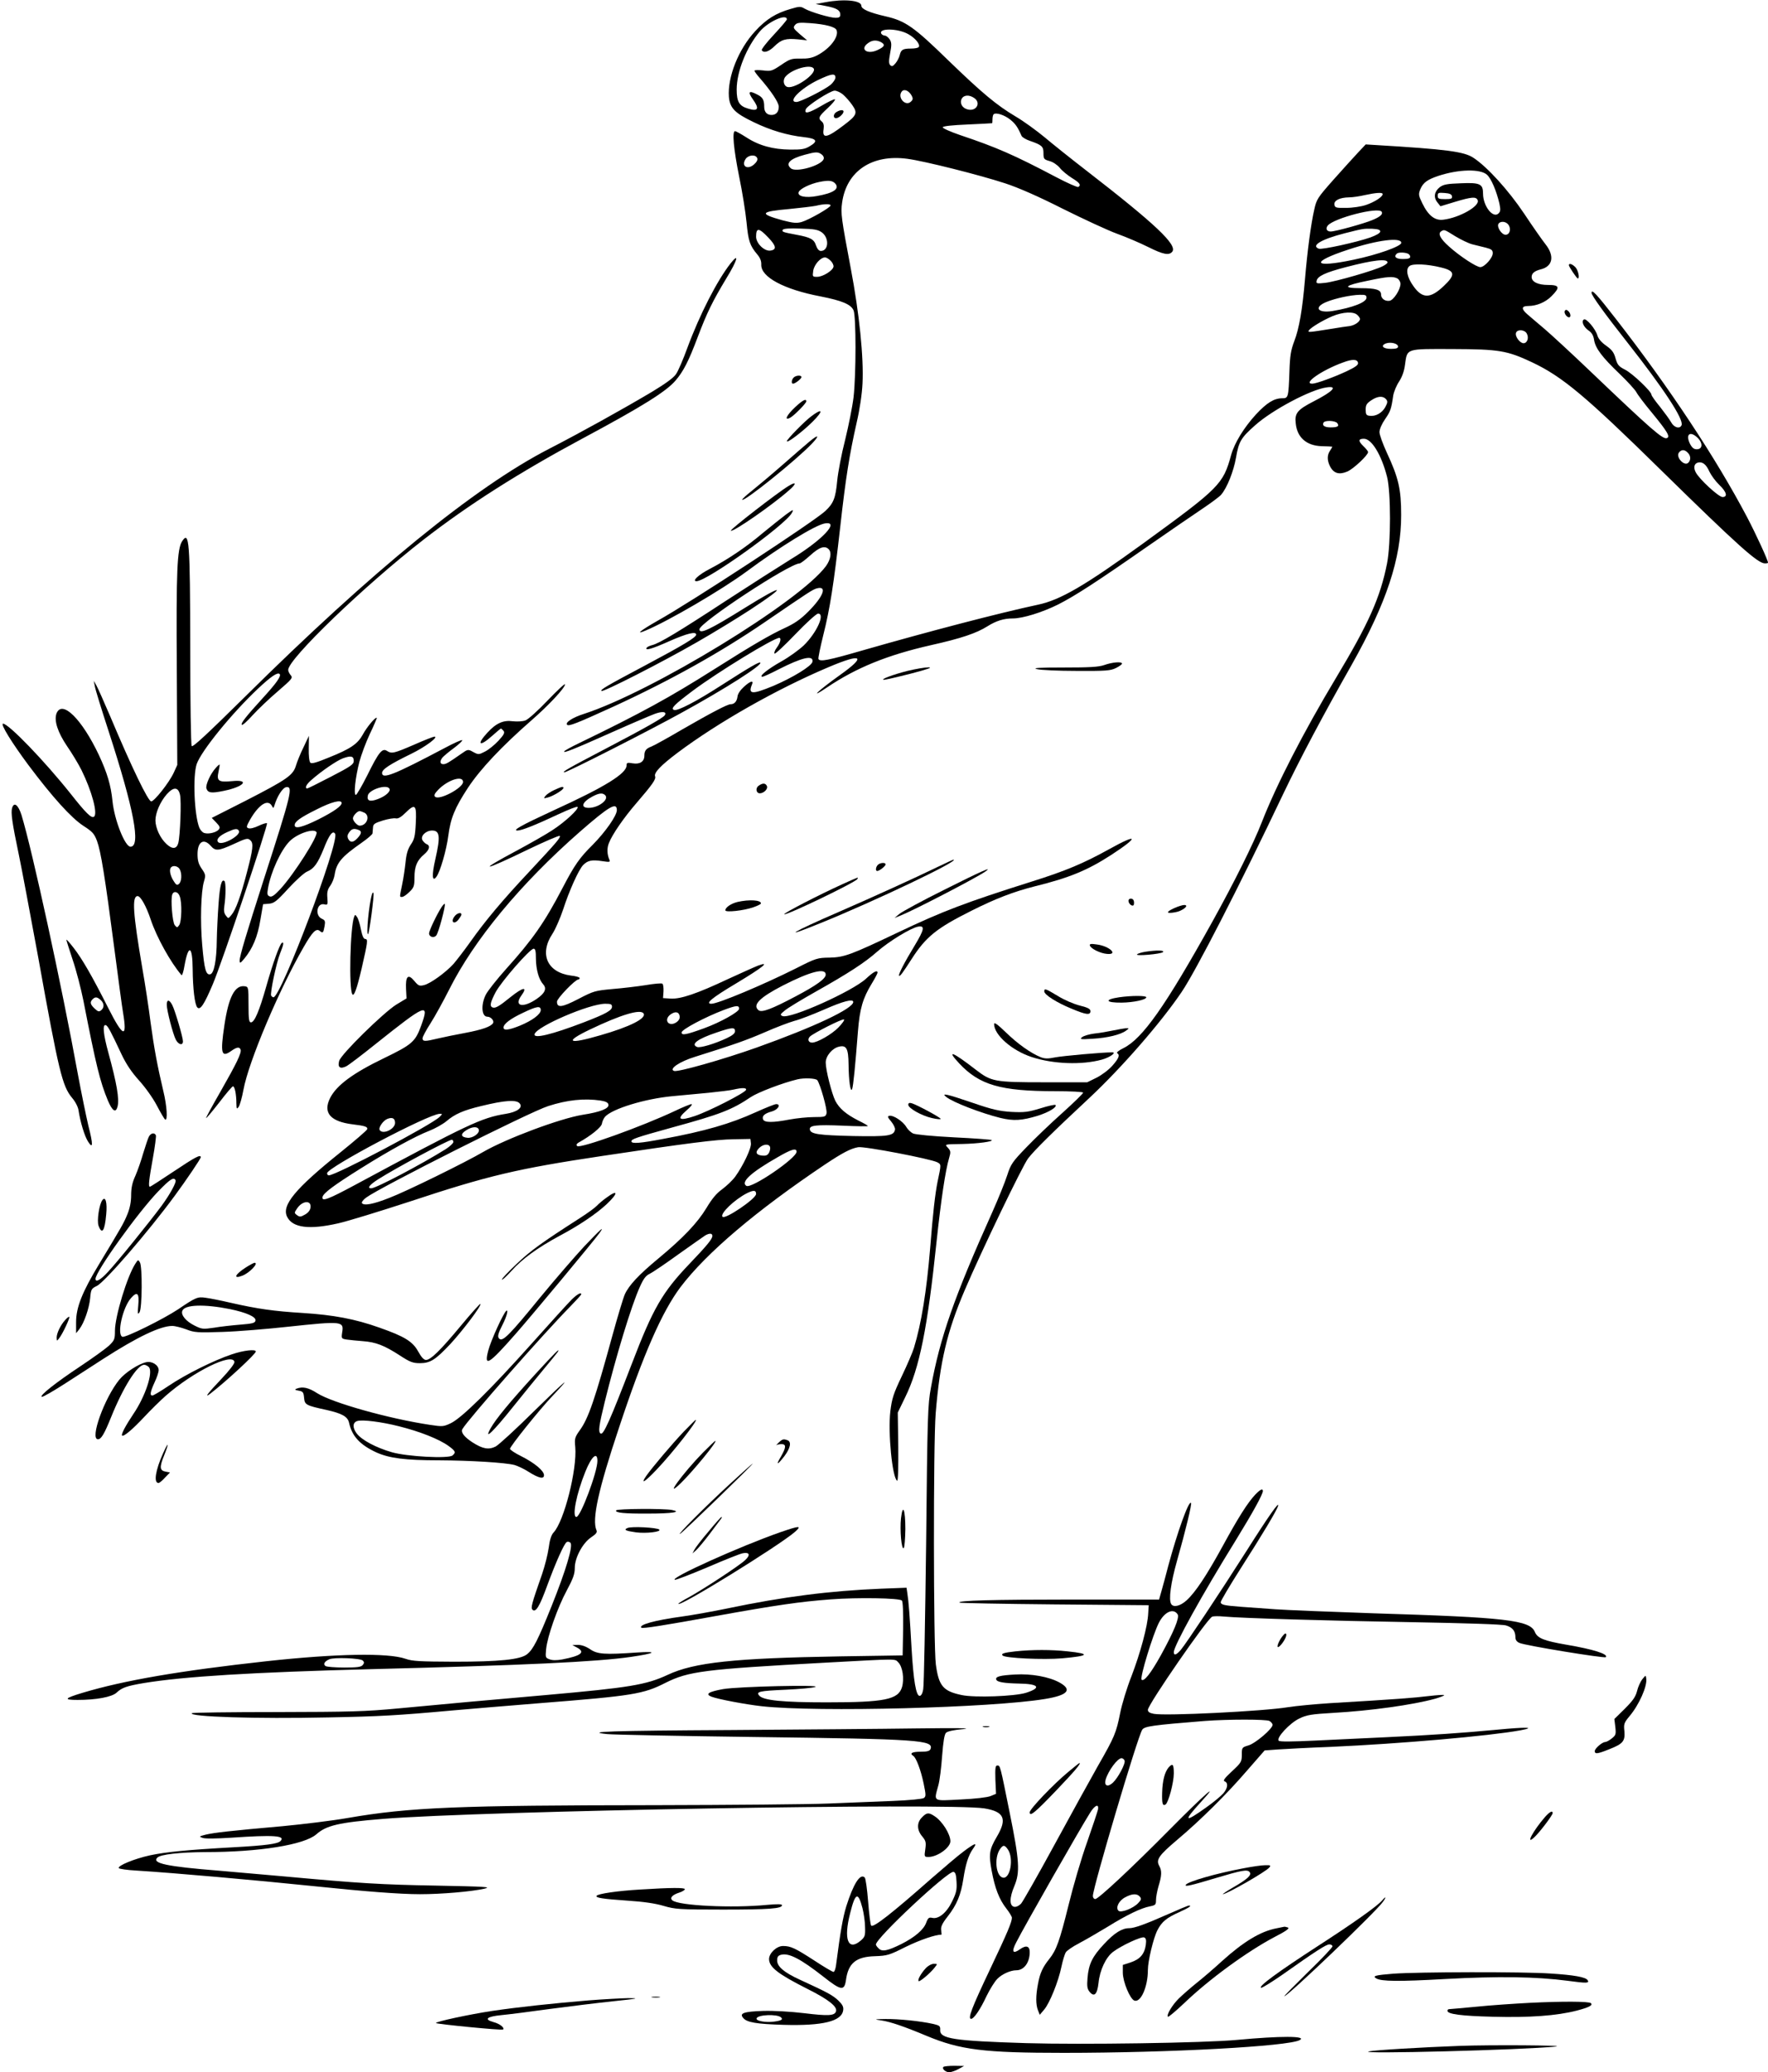 <?xml version="1.0" standalone="no"?>
<!DOCTYPE svg PUBLIC "-//W3C//DTD SVG 20010904//EN"
 "http://www.w3.org/TR/2001/REC-SVG-20010904/DTD/svg10.dtd">
<svg version="1.0" xmlns="http://www.w3.org/2000/svg"
 width="1092pt" height="1280pt" viewBox="0 0 1092 1280"
 preserveAspectRatio="xMidYMid meet">
<g transform="translate(0,1280) scale(0.1,-0.1)"
fill="#000000" stroke="none">
<path d="M5097 12786 l-59 -11 62 -12 c68 -13 90 -26 90 -54 0 -14 -7 -19 -29
-19 -35 0 -156 36 -192 57 -23 14 -32 14 -85 -2 -91 -26 -151 -63 -219 -137
-104 -112 -172 -284 -163 -406 6 -70 37 -101 154 -157 103 -50 208 -81 309
-92 81 -9 90 -25 35 -57 -28 -17 -51 -21 -120 -20 -106 1 -193 25 -271 76 -33
21 -64 38 -69 38 -19 0 -9 -109 25 -279 20 -96 40 -223 46 -284 11 -115 20
-143 65 -197 19 -22 27 -42 26 -65 -3 -76 140 -153 367 -196 132 -26 187 -49
203 -86 16 -38 16 -394 0 -536 -7 -59 -31 -178 -52 -264 -22 -85 -44 -200 -49
-253 -10 -107 -23 -139 -73 -186 -65 -62 -828 -562 -1036 -678 -107 -61 -141
-89 -75 -61 143 60 468 250 623 364 206 153 427 289 485 298 96 16 -18 -105
-210 -221 -71 -44 -251 -159 -400 -256 -290 -190 -414 -265 -458 -275 -15 -4
-30 -11 -33 -16 -12 -20 34 -7 141 41 107 47 165 62 165 40 0 -17 -82 -66
-313 -189 -245 -130 -280 -151 -272 -159 9 -9 377 179 584 298 107 61 257 153
335 204 237 155 211 164 -34 11 -215 -134 -280 -165 -280 -132 1 41 557 407
619 407 6 0 36 23 66 50 55 50 89 62 113 38 20 -20 13 -63 -16 -104 -160 -219
-1076 -778 -1497 -914 -69 -22 -116 -53 -102 -67 11 -10 59 9 287 113 352 162
660 334 935 522 269 184 296 202 321 208 65 17 40 -50 -54 -144 -47 -47 -84
-73 -145 -101 -89 -41 -201 -106 -433 -253 -278 -176 -453 -272 -837 -458 -48
-23 -90 -46 -92 -51 -9 -14 57 12 290 116 121 54 243 106 270 116 47 17 75 13
61 -9 -10 -16 -129 -83 -366 -207 -233 -122 -273 -145 -253 -145 17 0 526 259
718 365 279 153 505 298 491 312 -6 7 -68 -29 -236 -137 -158 -102 -276 -164
-297 -155 -23 8 2 33 118 120 153 114 496 324 532 325 14 0 7 -31 -15 -60 -12
-16 -18 -33 -14 -37 4 -4 62 50 129 120 67 70 130 127 140 127 45 0 -8 -118
-89 -197 -30 -28 -92 -73 -139 -99 -82 -46 -142 -94 -116 -94 7 0 51 20 99 45
147 75 218 91 210 47 -5 -26 -121 -97 -240 -148 -133 -55 -159 -54 -133 9 11
27 -12 20 -51 -16 -22 -20 -38 -44 -39 -61 -4 -29 -19 -46 -43 -46 -19 0 -120
-53 -299 -156 -88 -52 -174 -99 -189 -105 -33 -12 -44 -26 -44 -56 0 -37 -27
-55 -71 -48 -35 6 -39 4 -39 -13 0 -50 -134 -133 -452 -278 -197 -91 -256
-124 -222 -124 26 0 109 33 252 100 62 29 115 50 119 46 12 -11 -79 -95 -157
-145 -41 -27 -140 -83 -220 -126 -249 -133 -210 -129 72 8 104 50 191 87 195
84 8 -9 -18 -39 -186 -219 -166 -177 -272 -303 -364 -433 -39 -55 -87 -117
-106 -139 -49 -54 -145 -123 -183 -131 -28 -7 -35 -3 -59 26 -38 46 -55 30
-51 -50 l3 -58 -63 -38 c-80 -50 -344 -309 -353 -348 -11 -40 6 -52 44 -33 17
9 97 70 178 135 317 253 337 261 284 115 -36 -99 -56 -116 -229 -200 -191 -92
-293 -167 -333 -246 -46 -91 1 -146 141 -163 75 -9 92 -15 88 -30 -2 -7 -75
-70 -163 -141 -283 -227 -368 -330 -331 -401 34 -67 137 -80 316 -39 58 13
256 74 440 134 486 161 664 203 1190 282 519 78 706 102 810 103 l105 2 3 -27
c4 -29 -48 -138 -97 -206 -17 -23 -54 -58 -81 -78 -35 -25 -63 -59 -97 -116
-55 -91 -142 -183 -295 -310 -123 -102 -183 -166 -209 -223 -10 -23 -43 -133
-74 -245 -111 -406 -151 -521 -203 -593 -32 -45 -34 -52 -29 -105 12 -139 -69
-459 -134 -528 -14 -15 -24 -46 -30 -95 -6 -41 -24 -112 -40 -159 -66 -189
-72 -211 -60 -223 20 -19 44 21 91 150 53 144 104 258 120 268 6 4 17 2 23 -4
18 -18 -27 -168 -114 -386 -87 -217 -116 -273 -154 -303 -41 -33 -173 -46
-450 -46 -212 1 -258 3 -300 18 -108 38 -429 32 -860 -15 -536 -59 -878 -118
-1135 -195 -113 -34 -120 -44 -31 -44 115 0 212 18 241 45 33 31 62 41 167 59
249 41 674 67 1403 86 946 24 1396 45 1608 76 151 22 170 36 37 27 -200 -14
-245 -11 -290 20 -25 17 -52 27 -75 27 l-35 -1 28 -15 c54 -29 28 -51 -91 -74
-34 -6 -61 -6 -78 1 -25 9 -26 12 -21 63 8 79 71 258 128 363 39 73 49 101 49
138 0 64 49 155 102 190 30 20 38 31 32 43 -29 66 11 250 140 636 150 453 265
714 379 866 160 211 466 471 892 757 108 72 159 99 205 107 38 7 448 -72 489
-93 25 -14 25 -10 1 -124 -14 -71 -28 -189 -45 -407 -22 -265 -54 -464 -100
-615 -8 -27 -42 -106 -75 -175 -52 -109 -61 -137 -71 -218 -15 -134 12 -409
42 -428 6 -3 8 83 7 208 l-3 213 46 95 c88 179 138 427 194 965 27 252 54 435
77 512 11 37 10 44 -7 63 -21 23 -26 22 90 24 95 2 190 15 180 24 -3 3 -107
11 -233 17 -135 7 -237 17 -253 24 -14 7 -33 25 -42 41 -20 34 -80 73 -103 68
-14 -2 -13 -8 10 -35 15 -18 26 -41 24 -50 -7 -39 -43 -44 -258 -40 -213 5
-263 12 -268 40 -5 26 37 31 205 24 84 -4 153 -5 153 -2 0 3 -26 18 -59 34
-76 39 -117 74 -142 122 -22 45 -59 189 -59 236 0 41 41 89 82 98 46 11 58
-12 59 -109 1 -102 12 -178 22 -153 7 18 19 137 36 357 11 139 30 204 85 294
20 33 36 63 36 68 0 19 -26 5 -71 -37 -84 -78 -467 -250 -516 -231 -16 7 -15
11 14 34 17 15 103 67 190 116 206 116 304 180 381 248 73 64 206 145 251 154
45 9 41 -16 -20 -117 -62 -102 -102 -179 -96 -186 6 -5 22 17 78 104 88 137
154 190 370 298 147 74 259 117 389 150 215 53 326 99 473 194 175 114 167
136 -12 36 -159 -88 -268 -134 -478 -200 -408 -129 -551 -183 -828 -315 -288
-137 -330 -153 -420 -155 -77 -1 -84 -3 -210 -67 -199 -100 -480 -218 -521
-218 -41 0 2 36 153 126 166 100 213 138 136 110 -21 -8 -105 -46 -188 -84
-191 -90 -292 -124 -353 -120 l-47 3 3 42 c1 23 -2 44 -7 47 -5 4 -51 0 -103
-9 -51 -8 -143 -19 -205 -24 -107 -10 -116 -12 -210 -61 -102 -53 -133 -57
-133 -17 0 20 113 137 132 137 5 0 8 4 8 9 0 5 -24 12 -53 15 -147 19 -198
133 -115 258 19 29 48 97 66 150 37 115 95 244 123 274 28 29 54 35 118 25 46
-7 51 -6 45 8 -15 34 -16 73 -3 104 21 54 93 158 172 249 98 114 120 146 113
163 -8 22 35 67 137 144 252 189 613 394 934 530 210 89 237 69 69 -50 -133
-95 -195 -154 -78 -75 181 122 373 200 642 261 188 42 281 74 348 116 54 34
101 49 157 49 62 0 181 37 280 86 106 54 233 136 560 364 132 92 283 195 335
230 52 35 103 73 112 84 37 43 77 144 92 229 17 100 31 123 118 200 106 95
344 221 441 234 73 11 42 -24 -81 -87 -99 -51 -117 -73 -109 -136 9 -87 67
-137 160 -140 34 -1 63 -2 65 -3 2 0 -4 -11 -12 -23 -20 -28 -20 -61 -1 -99
23 -44 57 -53 108 -31 39 18 127 101 127 120 0 4 -13 21 -30 37 -32 31 -31 45
4 45 48 0 108 -99 143 -235 24 -96 24 -411 0 -535 -42 -211 -113 -370 -314
-705 -204 -340 -370 -664 -459 -892 -52 -134 -169 -369 -306 -616 -290 -522
-431 -722 -549 -781 -27 -13 -45 -27 -39 -31 18 -11 11 -32 -30 -78 -23 -26
-66 -58 -98 -74 l-57 -28 -265 0 c-307 0 -327 4 -421 76 -147 114 -187 129
-104 40 125 -133 255 -171 592 -171 96 0 173 -4 173 -9 0 -5 -57 -61 -127
-124 -71 -63 -171 -159 -223 -213 -88 -91 -97 -105 -119 -173 -13 -41 -55
-145 -93 -230 -234 -521 -323 -775 -378 -1081 -20 -107 -22 -171 -30 -970 -6
-470 -13 -873 -18 -895 -4 -25 -13 -40 -22 -40 -22 0 -38 92 -50 295 -11 198
-18 290 -26 339 l-5 34 -157 -6 c-318 -13 -606 -50 -945 -121 -92 -19 -220
-42 -285 -51 -169 -23 -269 -51 -251 -69 7 -7 139 14 464 73 366 66 517 88
705 102 172 13 425 8 440 -7 7 -7 9 -74 8 -175 l-3 -164 -387 -6 c-652 -11
-900 -37 -1064 -114 -133 -62 -235 -79 -754 -125 -391 -34 -563 -50 -905 -82
-212 -20 -301 -22 -757 -23 -284 0 -519 -3 -523 -7 -23 -22 397 -36 845 -26
314 6 424 12 765 43 88 8 331 28 540 45 571 45 639 56 774 125 144 72 236 84
986 125 460 25 430 25 453 2 27 -27 38 -102 23 -153 -23 -77 -107 -94 -466
-94 -270 0 -392 12 -416 42 -21 24 2 29 164 36 84 4 166 11 182 17 46 15 -473
3 -568 -13 -90 -16 -114 -31 -73 -47 42 -16 212 -48 311 -59 342 -38 1420 -10
1750 45 141 23 170 57 88 102 -64 35 -174 55 -273 49 -93 -5 -123 -13 -117
-31 5 -16 49 -23 142 -25 122 -2 139 -26 42 -57 -71 -22 -317 -31 -397 -14
-115 24 -142 56 -160 189 -15 111 -16 1365 -1 1551 26 318 70 505 179 760 105
246 357 769 392 815 40 52 155 165 378 373 199 186 443 466 571 656 86 127
355 651 626 1221 103 216 247 488 423 798 215 382 307 658 306 927 0 158 -16
228 -88 383 -25 54 -46 112 -46 128 0 17 14 50 34 79 34 49 39 63 51 147 4 23
20 62 36 86 19 29 32 65 37 106 14 100 3 96 295 95 285 -1 335 -9 490 -82 186
-88 329 -207 796 -666 477 -468 598 -576 642 -576 10 0 19 2 19 4 0 15 -73
174 -129 281 -193 366 -478 797 -809 1223 -121 156 -152 189 -152 163 0 -16
79 -126 221 -306 225 -286 349 -475 335 -511 -10 -25 -46 -16 -64 17 -9 17
-41 60 -69 96 -29 35 -53 69 -53 75 0 20 -117 131 -162 154 -41 21 -48 30 -60
71 -10 37 -23 53 -58 78 -29 20 -48 43 -54 63 -11 40 -69 108 -83 99 -18 -11
-3 -46 28 -68 21 -14 31 -32 35 -61 9 -50 48 -103 159 -209 48 -46 93 -96 101
-110 7 -15 50 -72 95 -126 97 -118 117 -151 94 -159 -24 -10 -98 55 -471 411
-115 110 -243 228 -284 263 -41 35 -90 76 -108 92 -37 32 -35 50 6 50 53 0
107 23 144 60 55 55 51 70 -20 70 -63 0 -102 19 -102 49 0 23 17 37 55 47 76
18 88 83 30 156 -19 24 -78 108 -131 188 -97 145 -228 289 -313 345 -58 39
-168 53 -601 79 l-65 4 -48 -51 c-27 -29 -95 -104 -152 -168 -98 -111 -104
-120 -118 -185 -20 -86 -43 -259 -57 -429 -16 -188 -36 -304 -66 -382 -21 -55
-27 -90 -30 -188 -6 -161 -7 -165 -45 -165 -50 0 -95 -28 -162 -100 -74 -81
-132 -175 -153 -250 -50 -182 -70 -202 -547 -549 -356 -258 -508 -347 -646
-376 -238 -51 -671 -164 -1079 -281 -221 -64 -266 -72 -277 -55 -3 5 11 72 30
149 41 163 64 308 105 672 33 296 56 441 101 640 19 82 33 176 36 241 8 161
-19 430 -73 714 -58 307 -62 338 -53 403 27 195 184 301 404 271 105 -14 447
-100 605 -152 82 -27 205 -81 355 -157 127 -63 277 -133 335 -154 58 -21 144
-58 192 -82 92 -46 128 -53 148 -29 34 41 -102 170 -535 505 -88 68 -202 159
-253 202 -52 43 -132 101 -180 129 -116 69 -204 142 -413 344 -215 210 -267
246 -389 274 -101 23 -150 45 -150 65 0 34 -108 44 -223 22z m-237 -106 c0 -4
-36 -47 -80 -94 -45 -48 -78 -91 -75 -96 12 -20 45 -9 79 25 42 41 70 49 144
42 l57 -6 -45 38 c-40 35 -43 40 -30 56 12 15 26 17 95 12 94 -7 154 -23 162
-43 16 -41 -41 -115 -120 -156 -31 -16 -58 -21 -102 -20 -56 1 -66 -2 -120
-39 -57 -38 -63 -40 -112 -34 -29 3 -53 3 -53 -2 0 -4 14 -24 31 -43 73 -84
119 -153 119 -179 0 -32 -16 -51 -45 -51 -29 0 -45 19 -45 51 0 41 -9 58 -41
74 -54 29 -63 19 -28 -30 41 -57 31 -75 -30 -56 -55 16 -71 42 -71 118 0 111
61 263 144 360 53 61 166 111 166 73z m750 -91 c43 -24 75 -63 65 -79 -3 -6
-25 -10 -48 -10 -51 0 -62 -7 -70 -41 -4 -15 -15 -37 -26 -50 -16 -19 -22 -21
-32 -12 -10 10 -10 26 -1 75 10 52 9 66 -3 85 -9 13 -22 23 -30 23 -7 0 -17 5
-21 11 -22 36 101 35 166 -2z m-169 -49 c29 -16 23 -29 -23 -50 -64 -29 -109
7 -56 44 26 19 51 20 79 6z m-414 -166 c12 -32 -111 -119 -160 -112 -26 4 -35
41 -16 64 39 48 163 82 176 48z m133 -53 c0 -11 -14 -31 -30 -45 -38 -31 -186
-106 -211 -106 -57 0 26 84 134 136 82 39 107 43 107 15z m471 -112 c9 -17 8
-25 -4 -36 -33 -34 -87 25 -57 62 15 18 44 5 61 -26z m-424 7 c16 -14 42 -43
57 -65 34 -49 29 -63 -52 -124 -103 -79 -135 -86 -125 -25 3 24 0 38 -11 47
-25 21 -20 31 36 83 28 26 49 51 45 54 -3 4 -42 -15 -86 -41 -77 -45 -106 -51
-94 -20 8 23 152 115 178 115 13 0 37 -11 52 -24z m811 -22 c43 -30 12 -84
-41 -70 -34 8 -51 39 -37 66 13 24 47 26 78 4z m222 -133 c31 -25 45 -44 70
-101 4 -8 27 -22 51 -30 75 -26 84 -35 84 -76 0 -36 3 -39 38 -49 22 -6 48
-24 63 -42 13 -17 47 -45 74 -62 49 -30 59 -44 40 -56 -5 -3 -67 24 -137 61
-262 138 -368 184 -591 259 -64 22 -111 43 -109 49 2 7 58 13 153 17 82 4 150
7 152 8 1 0 2 12 2 24 0 13 3 27 7 31 14 13 67 -4 103 -33z m-1165 -215 c11
-8 16 -20 12 -29 -15 -40 -170 -84 -202 -57 -36 30 -5 60 85 84 70 19 82 19
105 2z m-398 -23 c4 -10 -3 -24 -20 -39 -42 -36 -81 -9 -51 35 18 25 62 28 71
4z m4508 -103 c26 -24 58 -100 76 -177 8 -38 7 -49 -5 -61 -34 -34 -96 45 -96
122 0 60 -19 69 -136 64 -85 -3 -108 -7 -131 -24 -34 -26 -40 -63 -15 -94 l19
-24 89 27 c103 31 132 34 141 10 14 -36 -113 -108 -212 -120 -52 -7 -93 25
-130 101 -24 50 -25 56 -12 88 17 40 43 59 112 82 125 41 260 44 300 6z
m-4025 -55 c26 -32 -12 -58 -115 -76 -69 -13 -121 -2 -112 24 6 20 69 51 127
63 59 12 83 9 100 -11z m3380 -64 c0 -17 -50 -49 -103 -67 -29 -10 -83 -18
-122 -18 -63 -1 -70 1 -73 20 -4 26 33 44 91 45 23 0 67 7 97 14 69 15 110 18
110 6z m428 -13 c3 -15 -4 -18 -42 -18 -40 0 -46 3 -46 21 0 18 5 20 42 17 31
-2 44 -8 46 -20z m-3838 -57 c0 -13 -132 -88 -178 -102 -32 -9 -51 -7 -118 10
-148 41 -140 54 41 70 72 7 146 16 165 20 48 12 90 13 90 2z m3404 -39 c9 -15
-9 -31 -57 -51 -52 -22 -229 -71 -258 -71 -25 0 -33 18 -18 37 39 46 313 117
333 85z m772 -70 c30 -20 25 -72 -7 -72 -23 0 -53 44 -45 65 6 16 34 20 52 7z
m-4229 -58 c46 -35 41 -114 -7 -114 -12 0 -22 12 -30 34 -12 38 -34 50 -121
66 -85 16 -91 18 -84 31 5 7 43 10 110 7 86 -2 108 -7 132 -24z m3448 6 c0 -9
-23 -23 -62 -37 -83 -29 -299 -77 -318 -69 -49 19 16 58 160 95 115 29 115 29
170 28 37 -2 50 -6 50 -17z m-3780 -37 c50 -52 54 -76 12 -81 -37 -4 -87 45
-87 86 0 57 17 56 75 -5z m4243 8 c35 -21 82 -44 105 -50 23 -6 61 -15 85 -21
34 -9 42 -15 42 -34 0 -29 -51 -86 -77 -86 -24 0 -129 69 -194 128 -53 47 -69
79 -48 93 20 12 18 13 87 -30z m-333 -41 c0 -21 -145 -73 -293 -104 -255 -54
-274 -16 -32 63 179 59 325 77 325 41z m39 -66 c9 -3 16 -12 16 -20 0 -10 -13
-14 -45 -14 -43 0 -58 14 -38 33 8 9 46 9 67 1z m-3563 -45 c11 -11 19 -28 17
-37 -5 -24 -66 -62 -101 -62 -29 0 -29 1 -24 38 6 38 45 82 73 82 8 0 23 -9
35 -21z m3439 -10 c0 -5 -13 -15 -29 -23 -49 -26 -293 -96 -355 -103 -53 -6
-58 -4 -54 12 5 29 54 52 181 85 168 44 257 54 257 29z m330 -31 c88 -21 91
-45 17 -115 -82 -78 -131 -79 -186 -2 -40 55 -51 107 -25 126 21 16 109 12
194 -9z m-269 -68 c10 -6 19 -21 19 -33 0 -36 -43 -102 -68 -105 -28 -4 -52
14 -52 39 0 29 -32 39 -126 39 -117 0 -101 17 44 46 122 26 155 28 183 14z
m-191 -119 c0 -28 -84 -61 -209 -82 -93 -15 -119 23 -38 56 56 23 152 43 205
44 35 1 42 -2 42 -18z m-56 -107 c9 -8 16 -19 16 -24 0 -17 -32 -39 -63 -44
-18 -2 -66 -9 -107 -16 -150 -24 -153 -24 -146 -11 12 18 85 62 146 88 65 27
132 30 154 7z m1046 -114 c15 -27 3 -60 -20 -60 -23 0 -55 44 -46 65 8 22 53
19 66 -5z m-795 -81 c0 -10 -13 -14 -44 -14 -49 0 -67 20 -30 34 30 10 74 -1
74 -20z m-247 -101 c2 -12 -17 -26 -70 -51 -79 -37 -189 -77 -213 -77 -61 0
62 85 190 131 58 22 89 21 93 -3z m173 -224 c11 -13 10 -21 -5 -49 -20 -36
-60 -59 -98 -53 -19 2 -23 9 -23 38 0 28 6 38 34 57 40 27 73 29 92 7z m-302
-147 c15 -19 4 -27 -40 -27 -38 0 -55 12 -44 30 9 15 71 12 84 -3z m2227 -92
c33 -33 30 -70 -6 -70 -18 0 -29 9 -42 34 -29 59 1 82 48 36z m-62 -91 c19
-18 21 -45 4 -62 -25 -25 -81 36 -57 64 15 18 34 18 53 -2z m134 -117 c11 -23
38 -60 61 -82 45 -43 54 -75 20 -75 -24 0 -143 110 -165 152 -16 30 -10 55 14
61 28 6 50 -11 70 -56z m-6820 -1999 c26 -26 -41 -78 -102 -78 -53 0 -41 36
23 70 42 22 63 24 79 8z m72 -92 c0 -34 -71 -135 -149 -214 -81 -80 -112 -124
-187 -268 -111 -213 -185 -318 -347 -498 -59 -66 -116 -138 -127 -161 -31 -63
-25 -135 10 -135 22 0 44 -25 35 -40 -13 -21 -65 -40 -171 -60 -60 -11 -137
-27 -171 -35 -79 -19 -93 -19 -93 2 0 9 22 50 49 92 27 42 78 135 115 208 153
306 439 652 806 974 182 159 230 187 230 135z m-500 -918 c1 -68 18 -128 45
-158 24 -26 11 -55 -40 -90 -84 -58 -142 -46 -96 19 43 59 14 56 -66 -8 -70
-57 -93 -70 -110 -64 -20 7 -15 31 18 94 35 66 212 269 235 269 11 0 14 -15
14 -62z m1790 -98 c0 -25 -56 -66 -185 -134 -149 -79 -210 -102 -230 -86 -39
32 6 78 149 152 170 87 266 112 266 68z m170 -169 c0 -41 -242 -155 -595 -281
-208 -74 -490 -154 -512 -145 -33 12 34 58 132 88 249 78 315 102 429 151 68
30 150 61 182 70 33 8 115 40 184 70 118 52 180 68 180 47z m-1490 -29 c0 -23
-35 -43 -172 -96 -198 -76 -316 -105 -306 -73 16 48 336 186 436 187 34 0 42
-3 42 -18z m785 -13 c0 -19 -114 -83 -215 -120 -113 -41 -140 -46 -140 -26 0
18 148 96 259 138 80 30 96 31 96 8z m-1225 -8 c0 -26 -53 -65 -128 -96 -69
-28 -102 -32 -102 -12 0 22 41 54 120 91 85 41 110 45 110 17z m635 -21 c19
-30 -83 -82 -268 -135 -198 -58 -226 -42 -63 36 192 92 313 128 331 99z m223
-17 c2 -14 -5 -27 -21 -38 -48 -31 -81 17 -34 50 29 20 51 15 55 -12z m980
-70 c-41 -42 -130 -93 -162 -93 -23 0 -30 20 -14 37 23 22 201 112 211 106 5
-3 -11 -25 -35 -50z m-638 -22 c0 -14 -16 -27 -52 -44 -75 -35 -163 -61 -182
-54 -42 16 2 50 119 89 96 33 115 34 115 9z m508 -303 c18 -24 63 -182 57
-205 -5 -21 -11 -23 -78 -23 -39 0 -107 -7 -150 -15 -104 -20 -156 -20 -164 1
-8 21 10 37 55 49 38 11 58 45 26 45 -9 0 -66 -23 -126 -50 -156 -71 -313
-117 -573 -165 -141 -27 -195 -31 -195 -15 0 14 25 23 249 85 300 82 372 110
489 189 44 29 195 87 287 109 41 10 113 7 123 -5z m-440 -60 c-7 -19 -231
-133 -318 -162 -96 -32 -113 -20 -50 35 25 21 39 39 31 39 -7 0 -52 -18 -100
-41 -205 -97 -589 -235 -606 -218 -7 7 -4 13 6 20 81 45 144 97 147 119 2 14
11 33 19 42 44 49 245 111 415 127 56 5 157 15 224 21 66 7 136 15 155 20 53
12 81 12 77 -2z m-898 -66 c31 -5 46 -12 48 -25 5 -24 -50 -46 -160 -63 -140
-23 -471 -147 -613 -229 -111 -65 -475 -244 -580 -284 -101 -40 -158 -50 -170
-32 -3 5 9 21 27 34 85 63 1008 528 1124 565 118 38 222 49 324 34z m-500 -18
c22 -25 -16 -53 -86 -64 -150 -24 -234 -64 -929 -438 -167 -90 -209 -106 -203
-76 4 24 72 74 238 178 180 113 340 200 421 231 36 14 84 41 107 60 50 43 104
67 213 93 147 36 219 41 239 16z m-495 -83 c-51 -50 -641 -361 -684 -361 -6 0
-11 6 -11 13 0 35 625 365 695 367 19 0 19 0 0 -19z m-275 -37 c0 -39 -76 -74
-95 -44 -9 15 22 59 48 69 31 12 47 3 47 -25z m517 -41 c8 -22 -36 -54 -69
-51 -43 4 -46 24 -6 48 35 22 69 23 75 3z m-157 -77 c0 -8 -21 -27 -47 -44
-152 -95 -431 -242 -460 -242 -27 0 -11 21 40 54 111 71 438 246 458 246 5 0
9 -6 9 -14z m1956 -30 c3 -8 0 -24 -6 -36 -9 -16 -19 -20 -42 -18 -39 4 -45
21 -19 47 24 24 59 28 67 7z m164 -30 c0 -40 -279 -230 -310 -211 -37 23 28
83 193 177 84 49 117 59 117 34z m-250 -261 c0 -29 -190 -158 -207 -141 -19
18 74 107 151 146 41 20 56 19 56 -5z m-2752 -83 c-2 -17 -14 -33 -34 -44 -26
-15 -33 -16 -49 -4 -18 13 -18 15 -1 40 32 50 90 55 84 8z m2482 -176 c0 -19
-34 -60 -141 -172 -168 -176 -225 -274 -357 -619 -135 -351 -175 -440 -192
-430 -16 10 -12 44 25 195 70 284 165 597 217 711 22 50 37 70 61 81 18 9 98
63 178 121 81 57 155 110 165 116 26 15 44 14 44 -3z m-710 -1390 c0 -68 -104
-346 -130 -346 -28 0 0 143 56 281 38 94 74 125 74 65z m-1449 -1233 c10 -10
9 -16 -1 -28 -10 -12 -35 -15 -114 -15 -55 0 -107 4 -115 9 -17 11 -7 29 23
42 30 13 192 7 207 -8z"/>
<path d="M5168 12109 c-22 -12 -24 -39 -4 -39 16 0 46 26 46 41 0 12 -20 11
-42 -2z"/>
<path d="M4513 11174 c-84 -107 -192 -318 -268 -524 -25 -69 -56 -141 -69
-160 -16 -24 -63 -58 -152 -112 -191 -113 -436 -249 -634 -351 -458 -236
-1096 -757 -1876 -1530 -235 -232 -324 -315 -330 -305 -5 7 -9 281 -9 608 -1
660 -6 724 -50 657 -31 -48 -37 -180 -33 -787 l3 -595 -22 -48 c-28 -61 -120
-177 -139 -177 -19 0 -120 209 -254 527 -38 89 -76 174 -85 190 l-16 28 7 -35
c3 -19 42 -145 86 -280 156 -481 199 -710 134 -710 -34 0 -99 164 -111 280
-10 101 -33 176 -84 286 -106 224 -228 344 -262 257 -16 -44 7 -116 66 -203
29 -42 69 -108 88 -146 64 -129 103 -273 77 -289 -16 -10 -49 22 -142 140
-163 205 -385 435 -419 435 -19 0 55 -119 156 -255 149 -199 265 -327 340
-376 56 -36 67 -48 84 -93 24 -65 49 -219 106 -656 25 -190 49 -372 55 -405
27 -161 1 -154 -91 28 -101 200 -162 305 -214 372 -25 32 -45 55 -45 50 0 -4
18 -60 39 -124 22 -64 51 -177 66 -251 79 -405 103 -501 151 -617 28 -66 49
-80 60 -38 12 47 -5 144 -57 334 -31 113 -37 175 -16 169 13 -4 29 -34 98
-181 29 -61 62 -110 109 -162 38 -42 85 -108 109 -154 23 -44 46 -83 51 -86
17 -10 11 85 -11 175 -37 156 -57 264 -79 425 -11 88 -34 239 -51 335 -58 340
-65 445 -29 445 19 0 54 -64 81 -145 36 -108 122 -264 190 -343 4 -5 13 23 19
61 24 132 49 121 50 -23 1 -121 13 -222 29 -238 18 -18 42 18 95 143 55 128
343 986 335 995 -4 3 -27 -4 -52 -16 -25 -12 -52 -19 -62 -15 -15 5 -14 11 10
54 54 93 109 128 134 85 9 -17 10 -17 16 2 17 57 51 110 73 113 43 6 33 -39
-138 -568 -108 -336 -150 -476 -150 -504 1 -18 4 -17 30 14 50 61 81 133 98
237 l17 98 37 3 c31 3 47 15 119 94 46 50 98 97 115 104 43 18 66 49 104 143
34 87 56 114 70 91 29 -46 -334 -1010 -381 -1010 -4 0 -10 4 -14 10 -8 13 31
200 55 261 22 54 25 73 11 65 -14 -9 -56 -126 -97 -271 -42 -148 -72 -220 -94
-220 -12 0 -15 19 -15 110 0 107 -1 110 -23 113 -61 9 -100 -65 -126 -241 -26
-175 -19 -202 43 -158 34 24 50 26 57 8 7 -20 -24 -84 -125 -261 -50 -87 -90
-160 -88 -162 2 -2 38 41 81 96 42 55 80 100 85 100 11 0 21 -50 21 -104 1
-36 2 -39 14 -23 7 9 21 58 30 107 31 170 218 614 372 881 54 94 77 117 99 99
19 -16 22 -13 30 30 5 30 3 36 -17 45 -45 20 -31 101 16 89 20 -5 21 -2 18 40
-3 34 1 53 18 75 12 17 24 48 27 68 11 74 43 111 166 197 37 26 68 52 68 59 1
7 2 23 3 36 1 21 10 27 61 43 33 10 69 16 80 13 14 -3 33 8 61 36 59 58 68 48
62 -67 -4 -80 -9 -100 -31 -131 -18 -28 -27 -57 -32 -108 -4 -38 -13 -101 -21
-138 -17 -83 -17 -77 0 -77 8 0 28 14 45 31 28 27 31 37 31 90 0 68 16 105 60
142 33 28 39 54 15 63 -9 4 -20 15 -26 25 -13 25 21 59 60 59 48 0 52 -37 20
-177 -23 -99 -20 -145 7 -108 23 31 62 166 73 253 14 108 40 172 122 297 77
116 207 254 392 416 109 95 207 201 207 222 -1 7 -49 -39 -108 -100 -59 -62
-120 -117 -137 -123 -17 -6 -50 -8 -77 -5 -59 8 -103 -11 -158 -71 -69 -75
-48 -89 30 -19 28 25 52 45 54 45 2 0 9 -6 16 -14 9 -12 3 -24 -31 -61 -24
-26 -61 -56 -83 -67 -39 -20 -41 -20 -73 -3 -32 18 -33 18 -74 -11 -80 -56
-94 -64 -111 -64 -21 0 -23 18 -5 41 7 8 38 35 70 58 32 24 55 46 52 49 -3 4
-52 -18 -108 -48 -314 -166 -387 -195 -387 -154 0 22 45 52 182 119 86 42 170
105 141 105 -6 0 -63 -22 -126 -50 -123 -53 -137 -57 -167 -38 -29 19 -51 -8
-120 -148 -34 -68 -67 -124 -72 -124 -15 0 -3 109 22 205 11 42 40 120 65 173
25 52 44 97 42 98 -7 8 -62 -58 -86 -103 -32 -58 -75 -88 -210 -142 -75 -31
-106 -40 -114 -32 -7 7 -11 44 -10 89 l1 77 -33 -70 c-19 -38 -40 -90 -47
-114 -18 -60 -56 -86 -311 -217 l-209 -106 28 -29 c22 -23 25 -31 15 -43 -15
-18 -64 -30 -90 -21 -10 3 -24 18 -30 33 -31 78 -41 319 -16 393 29 82 216
312 378 465 81 76 121 103 134 91 12 -12 -19 -56 -105 -150 -104 -114 -137
-156 -128 -164 4 -4 34 23 66 59 33 36 103 103 156 148 88 76 94 83 80 99 -9
10 -16 25 -16 33 0 68 470 520 835 804 278 216 591 415 980 624 366 196 519
291 577 359 49 57 81 119 137 268 58 153 92 222 178 365 67 109 82 162 26 92z
m-2328 -3074 c0 -21 -18 -34 -140 -97 -77 -40 -143 -73 -147 -73 -18 0 -6 26
25 52 62 55 159 121 195 134 50 18 67 14 67 -16z m675 -130 c0 -37 -148 -116
-173 -91 -8 8 -3 19 19 42 59 62 154 92 154 49z m-455 -41 c11 -16 -23 -47
-72 -65 -48 -18 -68 -11 -61 22 6 36 116 72 133 43z m-1293 -39 c9 -38 1 -253
-11 -298 -10 -37 -37 -39 -73 -5 -39 36 -67 98 -68 145 0 47 29 115 70 162 42
47 71 46 82 -4z m998 -50 c0 -19 -48 -53 -143 -101 -99 -49 -147 -61 -147 -36
0 22 34 47 137 98 90 46 153 62 153 39z m141 -60 c37 -20 15 -80 -30 -80 -14
0 -41 29 -41 45 0 16 27 45 41 45 6 0 19 -5 30 -10z m-776 -111 c18 -27 -103
-95 -127 -71 -16 16 7 41 57 63 46 21 61 23 70 8z m739 5 c22 -8 20 -23 -6
-51 -26 -28 -44 -29 -57 -5 -7 14 -6 25 5 40 16 23 30 27 58 16z m-259 -14
c13 -21 -138 -258 -222 -350 -37 -40 -54 -52 -67 -47 -15 6 -17 14 -11 49 18
102 78 234 133 291 47 48 151 83 167 57z m-407 -52 c18 -18 15 -52 -22 -193
-40 -154 -70 -236 -97 -267 -19 -23 -19 -23 -34 -3 -11 14 -14 31 -9 62 9 60
9 141 1 150 -18 17 -29 -24 -37 -138 -5 -68 -10 -169 -11 -224 -1 -126 -17
-209 -41 -213 -26 -5 -36 30 -49 180 -13 146 -8 332 11 394 11 37 10 43 -14
78 -20 29 -26 51 -26 90 0 77 38 101 82 51 28 -33 48 -31 138 10 84 39 91 40
108 23z m-438 -177 c15 -28 12 -77 -5 -91 -12 -10 -18 -6 -35 22 -20 33 -26
69 -13 81 13 14 43 7 53 -12z m0 -167 c15 -37 12 -157 -3 -178 -12 -17 -14
-17 -28 0 -14 18 -26 160 -15 189 9 24 36 18 46 -11z m-488 -641 c22 -20 23
-46 3 -63 -13 -11 -20 -9 -40 10 -28 26 -31 40 -13 58 16 16 28 15 50 -5z"/>
<path d="M9690 11162 c0 -9 49 -82 55 -82 14 0 2 53 -15 70 -20 20 -40 26 -40
12z"/>
<path d="M9665 10880 c-7 -12 11 -40 26 -40 14 0 10 26 -5 39 -10 9 -16 9 -21
1z"/>
<path d="M4902 10468 c-13 -13 -16 -38 -4 -38 13 0 52 30 52 41 0 13 -34 11
-48 -3z"/>
<path d="M4910 10284 c-52 -49 -69 -85 -29 -64 25 14 99 89 99 101 0 19 -23 7
-70 -37z"/>
<path d="M5014 10231 c-41 -29 -154 -145 -154 -156 0 -12 62 32 127 90 92 83
111 128 27 66z"/>
<path d="M4999 10072 c-24 -20 -98 -84 -164 -142 -66 -58 -151 -129 -188 -159
-37 -29 -66 -56 -63 -58 13 -13 335 246 430 346 51 53 42 61 -15 13z"/>
<path d="M4870 9798 c-68 -41 -362 -269 -356 -276 12 -11 258 159 361 251 47
41 44 55 -5 25z"/>
<path d="M4852 9620 c-23 -17 -85 -67 -139 -111 -105 -89 -218 -165 -331 -224
-69 -36 -110 -75 -80 -75 64 0 549 347 589 422 13 24 9 23 -39 -12z"/>
<path d="M6820 8692 c-35 -12 -91 -15 -250 -15 -156 0 -196 -3 -165 -10 22 -6
132 -11 245 -11 181 -1 209 1 243 18 20 10 37 22 37 27 0 14 -60 9 -110 -9z"/>
<path d="M5605 8656 c-91 -23 -173 -54 -145 -55 8 0 83 17 165 38 104 27 138
39 110 39 -22 0 -80 -10 -130 -22z"/>
<path d="M1333 8057 c-32 -34 -65 -106 -58 -127 9 -28 30 -31 107 -15 127 26
164 72 50 60 -83 -8 -95 1 -82 60 5 22 8 41 6 42 -1 2 -12 -7 -23 -20z"/>
<path d="M4685 7946 c-20 -14 -15 -46 8 -46 24 0 51 26 44 44 -8 20 -27 21
-52 2z"/>
<path d="M3425 7921 c-22 -10 -47 -26 -55 -36 -14 -17 -13 -18 13 -11 32 8 97
47 97 59 0 11 -11 8 -55 -12z"/>
<path d="M75 7810 c-9 -28 0 -93 41 -288 19 -90 72 -376 120 -635 128 -712
149 -795 209 -868 20 -23 37 -56 40 -77 11 -73 37 -158 58 -192 32 -51 33 -21
3 96 -13 55 -43 200 -66 324 -99 543 -280 1375 -347 1595 -20 63 -46 84 -58
45z"/>
<path d="M5789 7444 c-138 -67 -386 -180 -611 -278 -289 -125 -363 -171 -113
-69 334 135 869 390 824 393 -3 0 -48 -21 -100 -46z"/>
<path d="M5422 7458 c-13 -13 -16 -38 -4 -38 13 0 52 30 52 41 0 13 -34 11
-48 -3z"/>
<path d="M5834 7305 c-137 -68 -262 -136 -279 -150 l-30 -25 40 16 c86 35 458
228 520 270 53 37 -24 3 -251 -111z"/>
<path d="M5200 7337 c-139 -63 -362 -178 -356 -184 10 -10 438 196 451 217 9
14 11 15 -95 -33z"/>
<path d="M2297 7275 c-18 -59 -37 -258 -23 -244 7 7 38 239 33 252 -2 7 -7 3
-10 -8z"/>
<path d="M6970 7236 c0 -20 27 -40 33 -24 2 7 2 19 -1 26 -6 16 -32 15 -32 -2z"/>
<path d="M4556 7229 c-41 -10 -76 -34 -76 -52 0 -14 114 -2 173 19 26 9 47 19
47 24 0 21 -73 25 -144 9z"/>
<path d="M2728 7198 c-28 -42 -78 -147 -78 -163 0 -22 29 -31 44 -14 14 14 60
188 53 196 -2 2 -11 -7 -19 -19z"/>
<path d="M7251 7190 c-52 -24 -49 -35 7 -25 45 7 92 45 56 45 -10 0 -39 -9
-63 -20z"/>
<path d="M2806 7138 c-24 -33 -1 -51 25 -19 10 13 19 27 19 32 0 17 -29 9 -44
-13z"/>
<path d="M2187 7136 c-24 -63 -33 -442 -11 -477 10 -17 28 32 57 156 38 166
41 185 23 185 -10 0 -19 19 -27 60 -6 33 -17 67 -24 76 -11 16 -12 16 -18 0z"/>
<path d="M6732 6959 c6 -19 65 -48 105 -51 73 -7 16 48 -61 58 -39 6 -48 4
-44 -7z"/>
<path d="M7073 6921 c-24 -4 -46 -11 -50 -16 -12 -12 148 2 160 14 12 12 -40
13 -110 2z"/>
<path d="M6450 6676 c0 -20 77 -69 165 -105 92 -39 120 -43 120 -17 0 14 -14
22 -66 35 -36 9 -97 35 -135 59 -77 46 -84 49 -84 28z"/>
<path d="M6912 6640 c-94 -14 -84 -34 16 -33 74 1 152 18 152 33 0 11 -90 11
-168 0z"/>
<path d="M1030 6594 c0 -35 38 -181 56 -216 16 -31 44 -38 44 -10 0 25 -49
191 -66 224 -18 35 -34 36 -34 2z"/>
<path d="M6140 6474 c1 -67 110 -163 232 -203 133 -44 311 -50 434 -16 50 14
93 45 63 45 -59 0 -305 -22 -351 -31 -45 -9 -64 -9 -90 1 -62 25 -143 83 -215
153 -54 52 -73 65 -73 51z"/>
<path d="M6875 6435 c-33 -7 -85 -16 -116 -19 -31 -4 -65 -14 -75 -22 -17 -14
-11 -15 66 -10 89 5 172 25 205 50 20 15 20 15 0 15 -11 -1 -47 -7 -80 -14z"/>
<path d="M5845 6024 c41 -33 216 -100 333 -129 83 -20 133 -17 234 14 66 21
119 53 107 66 -4 3 -46 -6 -93 -21 -76 -23 -98 -26 -179 -22 -76 5 -117 14
-242 57 -158 54 -195 62 -160 35z"/>
<path d="M5610 5976 c0 -21 81 -67 146 -82 30 -7 54 -9 54 -5 0 8 -143 85
-177 96 -17 5 -23 2 -23 -9z"/>
<path d="M920 5780 c-6 -11 -21 -57 -35 -102 -13 -46 -35 -109 -49 -141 -19
-41 -26 -75 -26 -120 0 -41 -8 -80 -23 -117 -23 -56 -34 -75 -176 -310 -104
-172 -141 -266 -141 -357 l0 -68 20 25 c30 39 61 129 67 193 5 54 8 58 41 74
48 23 317 333 482 558 70 95 160 228 160 237 0 19 -33 2 -166 -87 -78 -52
-144 -95 -148 -95 -11 0 -6 41 18 175 13 71 21 136 19 142 -8 19 -31 15 -43
-7z m164 -269 c8 -12 -34 -88 -86 -159 -71 -96 -279 -354 -332 -409 -46 -50
-76 -66 -76 -42 0 45 263 412 389 542 71 73 93 88 105 68z"/>
<path d="M3744 5401 c-21 -15 -47 -37 -58 -49 -10 -11 -55 -44 -100 -73 -240
-154 -309 -204 -393 -284 -51 -48 -93 -92 -93 -98 0 -7 27 18 60 54 66 74 162
143 295 215 121 64 229 137 293 197 73 69 70 93 -4 38z"/>
<path d="M633 5388 c-20 -24 -36 -130 -24 -160 21 -56 38 -32 47 71 7 73 -4
113 -23 89z"/>
<path d="M3610 5103 c-56 -60 -178 -201 -272 -315 -189 -232 -232 -275 -253
-258 -15 12 -10 31 21 92 23 45 35 90 22 82 -17 -10 -96 -184 -112 -245 -28
-106 1 -89 168 101 97 110 484 575 518 623 36 50 11 28 -92 -80z"/>
<path d="M837 4996 c-51 -77 -127 -327 -127 -416 0 -52 -3 -59 -37 -92 -21
-19 -101 -77 -178 -128 -152 -101 -254 -182 -237 -188 6 -2 69 34 139 79 70
45 180 116 243 157 210 135 351 202 424 202 17 0 56 -10 86 -21 51 -20 68 -21
225 -16 94 3 275 18 403 32 338 36 347 35 335 -37 -5 -35 -4 -37 28 -42 19 -3
64 -7 100 -10 81 -6 132 -26 228 -88 63 -41 81 -48 124 -48 65 0 97 21 190
120 78 85 193 237 184 246 -2 3 -56 -57 -119 -133 -127 -153 -188 -213 -217
-213 -13 0 -29 17 -48 52 -34 62 -84 93 -241 148 -149 53 -282 78 -472 90
-178 11 -278 25 -445 63 -60 14 -130 28 -155 31 -49 7 -59 4 -171 -72 -92 -61
-325 -176 -343 -169 -36 14 2 182 53 239 39 44 52 31 45 -45 -5 -54 -4 -59 8
-42 16 25 18 281 2 308 -10 17 -12 17 -27 -7z m583 -282 c101 -21 163 -48 158
-71 -3 -15 -18 -19 -93 -25 -50 -4 -123 -12 -163 -19 -69 -10 -76 -9 -120 13
-53 26 -86 66 -76 91 14 39 134 43 294 11z"/>
<path d="M1518 4971 c-67 -43 -80 -73 -22 -51 45 17 105 80 76 80 -4 0 -29
-13 -54 -29z"/>
<path d="M3531 4773 c-21 -21 -133 -144 -248 -273 -252 -282 -430 -457 -497
-490 -46 -22 -52 -23 -130 -11 -254 38 -602 136 -696 195 -54 35 -90 43 -127
29 -15 -6 -13 -8 12 -13 26 -4 30 -10 33 -43 4 -44 10 -48 139 -76 97 -22 130
-41 139 -79 18 -83 67 -136 168 -183 80 -36 177 -49 389 -49 193 -1 408 -14
465 -29 20 -6 59 -24 85 -41 65 -41 97 -48 97 -22 0 27 -57 75 -140 117 -39
19 -70 40 -70 46 0 15 181 241 260 324 135 143 88 104 -111 -91 -112 -111
-219 -209 -238 -219 -43 -21 -79 -15 -143 26 -52 34 -73 62 -62 82 36 61 504
593 668 759 36 37 66 70 66 73 0 15 -25 1 -59 -32z m-1066 -783 c128 -32 247
-79 305 -121 44 -32 47 -40 25 -59 -25 -21 -282 -7 -375 20 -97 28 -186 75
-217 116 -27 36 -25 69 5 77 32 9 147 -5 257 -33z"/>
<path d="M403 4647 c-29 -31 -53 -82 -53 -109 1 -23 1 -23 16 -3 21 26 67 125
62 131 -3 2 -14 -6 -25 -19z"/>
<path d="M1430 4434 c-110 -37 -283 -123 -387 -193 -50 -34 -96 -61 -102 -61
-17 0 -13 23 14 82 14 29 25 63 25 75 0 31 -41 57 -77 49 -49 -11 -130 -64
-166 -108 -92 -113 -184 -368 -132 -368 20 0 39 32 81 136 74 184 162 324 204
324 9 0 23 -7 30 -15 27 -32 -23 -182 -97 -290 -48 -72 -76 -125 -69 -132 9
-9 63 36 136 114 40 43 100 102 134 132 171 150 412 268 424 209 2 -10 -30
-52 -82 -107 -81 -85 -108 -120 -68 -90 101 78 282 246 282 261 0 16 -77 7
-150 -18z"/>
<path d="M3307 4313 c-159 -174 -244 -277 -276 -334 -46 -81 13 -25 136 129
65 81 152 188 193 237 42 50 79 96 84 103 20 33 -14 -1 -137 -135z"/>
<path d="M4224 3958 c-73 -77 -195 -221 -233 -275 -38 -56 -7 -36 65 40 99
104 258 307 241 307 -2 0 -35 -33 -73 -72z"/>
<path d="M4808 3888 c-13 -13 -19 -20 -14 -15 6 4 20 7 33 7 30 0 29 -20 -3
-76 -34 -57 -24 -56 21 2 37 50 45 88 19 98 -25 9 -31 8 -56 -16z"/>
<path d="M4342 3828 c-126 -129 -248 -297 -136 -188 79 78 228 260 212 260 -3
0 -37 -33 -76 -72z"/>
<path d="M1007 3823 c-47 -105 -59 -183 -28 -183 6 0 24 15 40 33 l31 32 -27
5 c-37 7 -39 27 -9 101 32 80 27 88 -7 12z"/>
<path d="M4505 3631 c-150 -138 -330 -319 -304 -305 18 10 456 434 448 434 -2
0 -67 -58 -144 -129z"/>
<path d="M7753 3568 c-47 -50 -104 -140 -199 -314 -101 -185 -171 -290 -225
-339 -40 -36 -81 -45 -95 -23 -17 27 -3 130 36 268 53 187 93 351 86 357 -14
15 -85 -183 -141 -392 -14 -55 -33 -124 -41 -152 l-15 -53 -528 0 c-503 0
-719 -6 -705 -19 3 -3 267 -8 587 -11 l582 -5 -3 -50 c-3 -77 -49 -247 -104
-390 -28 -71 -59 -173 -69 -225 -25 -124 -34 -147 -139 -330 -48 -85 -170
-306 -270 -490 -100 -184 -192 -345 -203 -358 -12 -13 -30 -22 -42 -20 -31 5
-31 55 0 128 36 86 32 154 -29 455 -59 293 -58 290 -76 290 -12 0 -14 -15 -12
-88 l4 -87 -34 -14 c-20 -8 -95 -17 -185 -21 -175 -9 -165 -15 -138 85 9 30
19 113 24 184 7 89 14 133 24 143 9 9 49 18 108 23 60 6 -45 7 -286 4 -209 -3
-726 -7 -1150 -10 -743 -4 -912 -10 -765 -25 36 -4 445 -12 910 -18 1026 -13
1108 -19 1087 -75 -5 -12 -21 -16 -62 -16 -52 0 -69 -10 -44 -26 18 -11 47
-89 64 -171 14 -69 15 -79 1 -89 -9 -6 -90 -14 -193 -18 -98 -4 -277 -11 -398
-16 -121 -5 -598 -9 -1060 -10 -1225 -1 -1525 -13 -1906 -79 -97 -17 -279 -39
-405 -51 -319 -28 -422 -40 -473 -52 -42 -11 -43 -12 -20 -20 14 -6 85 -5 178
1 262 18 337 13 303 -21 -17 -17 -88 -27 -287 -38 -289 -16 -421 -29 -519 -50
-96 -21 -201 -64 -192 -79 3 -5 52 -12 108 -15 239 -15 735 -59 1093 -96 318
-33 534 -50 659 -50 134 0 318 16 398 34 46 11 9 13 -297 19 -340 6 -472 14
-930 56 -121 11 -305 27 -410 36 -327 26 -419 46 -383 81 19 20 140 33 295 34
334 0 613 45 687 110 62 55 139 73 410 95 615 50 3492 100 3716 65 123 -20
142 -65 77 -175 -47 -80 -51 -108 -32 -210 20 -109 47 -178 91 -234 19 -24 34
-50 34 -56 0 -27 -27 -91 -136 -321 -112 -236 -138 -304 -116 -304 17 0 57 58
95 140 20 41 50 90 67 107 28 29 81 53 117 53 48 0 83 48 83 112 0 38 -22 45
-60 18 -45 -32 -54 -16 -23 43 48 95 390 695 456 800 29 47 55 58 49 21 -2
-10 -32 -101 -67 -201 -36 -100 -87 -275 -115 -390 -55 -222 -75 -278 -119
-333 -41 -51 -58 -88 -70 -155 -14 -74 -14 -126 0 -162 l11 -28 28 33 c34 41
87 172 106 264 8 38 20 78 27 89 6 10 43 36 82 56 38 20 117 66 175 101 119
74 209 117 263 127 34 7 37 10 37 39 0 18 7 55 15 83 21 69 22 97 5 128 -21
38 -3 64 110 160 143 120 309 285 431 427 l110 126 82 6 c45 3 192 11 327 16
427 19 977 67 1170 102 105 20 33 21 -144 4 -212 -20 -401 -33 -676 -46 -124
-6 -323 -15 -444 -21 -148 -7 -221 -8 -228 -1 -17 17 68 109 127 137 45 22 72
27 211 35 230 13 488 49 627 87 31 9 57 19 57 22 0 4 -42 1 -94 -5 -89 -11
-203 -20 -611 -44 -93 -6 -210 -17 -260 -25 -152 -25 -756 -55 -828 -41 -27 5
-37 12 -37 25 0 32 367 564 397 575 9 4 41 4 72 1 107 -10 638 -26 1171 -35
330 -6 549 -13 572 -20 40 -12 58 -34 58 -73 0 -16 8 -28 25 -35 34 -16 524
-96 533 -88 18 19 -78 49 -243 77 -139 24 -179 40 -195 79 -30 73 -179 90
-996 115 -265 9 -539 20 -608 25 -70 5 -164 12 -209 15 -107 8 -127 13 -127
29 0 8 55 101 123 208 135 211 219 352 230 383 15 44 -58 -60 -194 -275 -166
-261 -369 -566 -405 -610 -28 -33 -44 -38 -44 -15 0 39 174 354 384 693 105
171 166 282 166 302 0 18 -15 11 -47 -22z m-479 -740 c12 -20 -24 -107 -105
-254 -62 -111 -103 -163 -118 -149 -12 12 70 280 107 352 35 68 90 92 116 51z
m567 -658 c10 -6 19 -17 19 -24 0 -24 -105 -114 -149 -127 -40 -12 -41 -13
-41 -58 0 -43 -4 -49 -61 -102 -46 -43 -57 -58 -45 -62 23 -9 20 -41 -8 -74
-13 -15 -59 -54 -103 -85 -138 -99 -148 -91 -35 32 125 137 20 45 -188 -165
-236 -239 -446 -435 -465 -435 -8 0 -15 8 -15 19 0 51 276 983 305 1027 14 21
61 28 385 54 147 11 379 11 401 0z m-895 -245 c7 -17 -40 -106 -72 -136 -32
-30 -56 -20 -45 19 16 54 73 132 98 132 8 0 16 -7 19 -15z m-720 -550 c36 -55
14 -179 -30 -173 -44 6 -57 119 -21 174 20 30 30 30 51 -1z m814 -290 c11 -13
9 -20 -10 -40 -31 -33 -107 -62 -122 -47 -19 19 3 63 42 83 42 23 73 24 90 4z"/>
<path d="M7218 1883 c-24 -28 -38 -82 -40 -155 -2 -69 3 -85 21 -74 18 12 51
136 51 192 0 57 -7 65 -32 37z"/>
<path d="M3806 3471 c-10 -15 51 -21 198 -20 148 0 209 10 147 22 -50 10 -339
8 -345 -2z"/>
<path d="M5565 3422 c-8 -72 3 -198 17 -184 5 5 9 58 10 117 0 121 -16 162
-27 67z"/>
<path d="M4376 3340 c-42 -49 -81 -100 -87 -112 l-12 -23 23 20 c12 11 50 56
83 100 33 44 65 86 70 93 5 6 7 12 3 12 -3 0 -39 -40 -80 -90z"/>
<path d="M3876 3362 c-26 -11 -12 -18 52 -27 64 -8 158 3 144 17 -13 13 -171
21 -196 10z"/>
<path d="M4820 3336 c-249 -87 -684 -283 -652 -294 6 -2 97 33 201 77 104 45
202 84 219 87 42 8 48 -11 15 -42 -34 -33 -252 -176 -345 -228 -38 -20 -68
-39 -68 -42 0 -26 624 360 720 444 45 40 29 39 -90 -2z"/>
<path d="M7910 2678 c-28 -47 -25 -70 5 -34 26 32 38 66 24 66 -5 0 -18 -15
-29 -32z"/>
<path d="M6272 2600 c-72 -8 -91 -14 -79 -26 16 -16 252 -27 368 -17 167 15
177 28 33 43 -102 11 -216 11 -322 0z"/>
<path d="M10144 2428 c-12 -15 -27 -48 -33 -74 -9 -35 -26 -59 -76 -109 l-64
-63 6 -49 c5 -46 3 -51 -22 -71 -15 -12 -33 -22 -40 -22 -19 0 -65 -40 -65
-56 0 -20 17 -18 91 12 84 33 97 50 92 111 -5 44 -2 52 32 93 59 70 110 185
103 232 -3 22 -3 22 -24 -4z"/>
<path d="M6073 2133 c9 -2 25 -2 35 0 9 3 1 5 -18 5 -19 0 -27 -2 -17 -5z"/>
<path d="M6599 1856 c-92 -76 -239 -230 -239 -250 0 -29 31 -4 165 136 110
115 155 168 142 168 -2 0 -32 -24 -68 -54z"/>
<path d="M9542 1576 c-73 -84 -123 -178 -66 -125 32 29 114 137 114 150 0 18
-19 8 -48 -25z"/>
<path d="M5695 1575 c-33 -32 -33 -78 1 -118 22 -27 25 -36 19 -79 -7 -47 -6
-48 20 -48 55 0 135 58 135 97 0 44 -50 124 -98 155 -36 24 -48 23 -77 -7z"/>
<path d="M5953 1365 c-33 -24 -122 -100 -199 -167 -248 -219 -360 -306 -373
-292 -5 5 -13 71 -19 148 -6 76 -15 143 -21 149 -28 28 -70 -39 -114 -178 -21
-69 -36 -153 -63 -362 -3 -24 -10 -43 -16 -43 -6 0 -59 31 -118 70 -119 77
-146 90 -194 90 -39 0 -86 -44 -86 -81 1 -50 55 -92 237 -184 132 -66 188
-111 176 -140 -9 -26 -49 -28 -196 -10 -85 10 -187 16 -254 14 -118 -4 -148
-14 -123 -43 22 -28 82 -38 250 -43 242 -7 360 22 368 91 3 21 -5 35 -32 61
-35 32 -64 48 -236 127 -98 45 -140 81 -140 119 0 22 6 30 25 35 48 12 121
-26 260 -135 110 -87 130 -90 140 -22 14 105 62 145 180 148 75 3 87 6 190 58
86 42 181 75 220 75 1 0 0 12 -2 28 -3 20 6 41 40 84 57 73 82 134 97 232 14
91 31 146 60 187 30 41 12 36 -57 -16z m-45 -189 c3 -50 -2 -69 -28 -122 -34
-70 -84 -110 -123 -100 -19 4 -25 0 -36 -29 -15 -44 -71 -91 -154 -133 -85
-42 -119 -49 -140 -27 -10 9 -17 20 -17 24 0 40 444 455 479 449 12 -2 17 -18
19 -62z m-581 -162 c8 -32 16 -85 16 -117 2 -53 -1 -61 -26 -83 -79 -68 -108
6 -66 169 32 128 49 134 76 31z m-503 -675 c14 -13 2 -20 -43 -26 -51 -7 -114
4 -108 20 7 23 127 28 151 6z"/>
<path d="M7680 1260 c-166 -31 -344 -82 -356 -102 -9 -14 33 -4 186 42 161 48
194 54 208 37 15 -18 -11 -43 -103 -96 -38 -22 -66 -41 -62 -41 23 0 265 138
287 165 11 13 7 15 -26 14 -22 0 -82 -9 -134 -19z"/>
<path d="M3957 1129 c-140 -8 -264 -26 -272 -39 -8 -12 34 -19 193 -30 95 -6
170 -17 220 -32 72 -21 95 -23 367 -23 287 0 365 6 365 27 0 7 -27 8 -92 2
-216 -21 -546 -5 -585 28 -18 15 -1 34 43 48 19 6 34 16 34 21 0 10 -84 10
-273 -2z"/>
<path d="M8539 1064 c-28 -35 -178 -141 -402 -286 -242 -157 -368 -249 -348
-256 6 -2 64 34 129 79 208 147 273 189 293 189 10 0 19 -6 19 -12 0 -7 -68
-79 -152 -160 -83 -82 -149 -148 -145 -148 21 0 565 521 608 582 22 30 20 38
-2 12z"/>
<path d="M7220 979 c-147 -65 -213 -89 -246 -89 -44 0 -91 -29 -155 -98 -72
-77 -95 -123 -102 -210 -4 -50 -2 -66 12 -84 29 -36 48 -18 56 54 8 79 45 158
90 192 50 38 174 96 192 89 11 -5 14 -16 10 -46 -8 -57 -36 -89 -93 -108 l-49
-16 0 -49 c1 -56 44 -160 71 -171 40 -15 84 85 84 190 0 54 34 197 59 245 27
52 56 76 134 111 60 27 81 41 60 41 -5 0 -60 -23 -123 -51z"/>
<path d="M7883 889 c-98 -19 -202 -82 -334 -201 -50 -46 -121 -107 -158 -136
-36 -29 -85 -72 -108 -94 -42 -41 -80 -104 -69 -115 3 -3 47 34 99 83 155 149
391 321 560 410 70 36 94 53 82 58 -9 3 -20 6 -23 5 -4 -1 -26 -5 -49 -10z"/>
<path d="M5718 643 c-30 -33 -52 -72 -44 -80 6 -6 72 49 99 84 18 23 18 23 -5
23 -14 0 -36 -12 -50 -27z"/>
<path d="M8606 609 c-112 -9 -131 -14 -106 -29 31 -19 140 -20 425 -4 329 18
560 15 759 -11 118 -16 134 -15 122 4 -12 19 -86 32 -229 41 -172 12 -820 10
-971 -1z"/>
<path d="M4028 463 c12 -2 32 -2 45 0 12 2 2 4 -23 4 -25 0 -35 -2 -22 -4z"/>
<path d="M3635 444 c-217 -18 -433 -41 -595 -65 -134 -20 -355 -67 -347 -75 7
-7 408 -46 414 -40 11 11 -20 36 -59 46 -61 17 -42 34 48 43 43 4 178 21 299
38 121 16 299 38 395 48 152 16 164 19 90 19 -47 -1 -157 -7 -245 -14z"/>
<path d="M9450 429 c-96 -5 -245 -15 -331 -24 -86 -8 -162 -15 -168 -15 -6 0
-11 -4 -11 -10 0 -21 85 -32 281 -37 226 -6 394 6 518 38 76 20 101 33 87 46
-11 11 -174 12 -376 2z"/>
<path d="M5445 320 c55 -8 142 -38 278 -95 209 -87 354 -105 847 -105 652 0
1388 40 1458 79 46 26 -119 26 -388 1 -202 -19 -960 -30 -1300 -20 -451 14
-537 27 -533 82 1 24 -3 27 -45 37 -76 17 -211 31 -292 30 -73 -1 -73 -2 -25
-9z"/>
<path d="M9015 163 c-221 -8 -526 -26 -560 -34 -85 -18 953 9 1155 30 71 8
-414 11 -595 4z"/>
<path d="M5827 33 c-11 -11 14 -33 37 -33 11 1 37 9 56 20 l35 19 -61 1 c-33
0 -64 -3 -67 -7z"/>
</g>
</svg>

